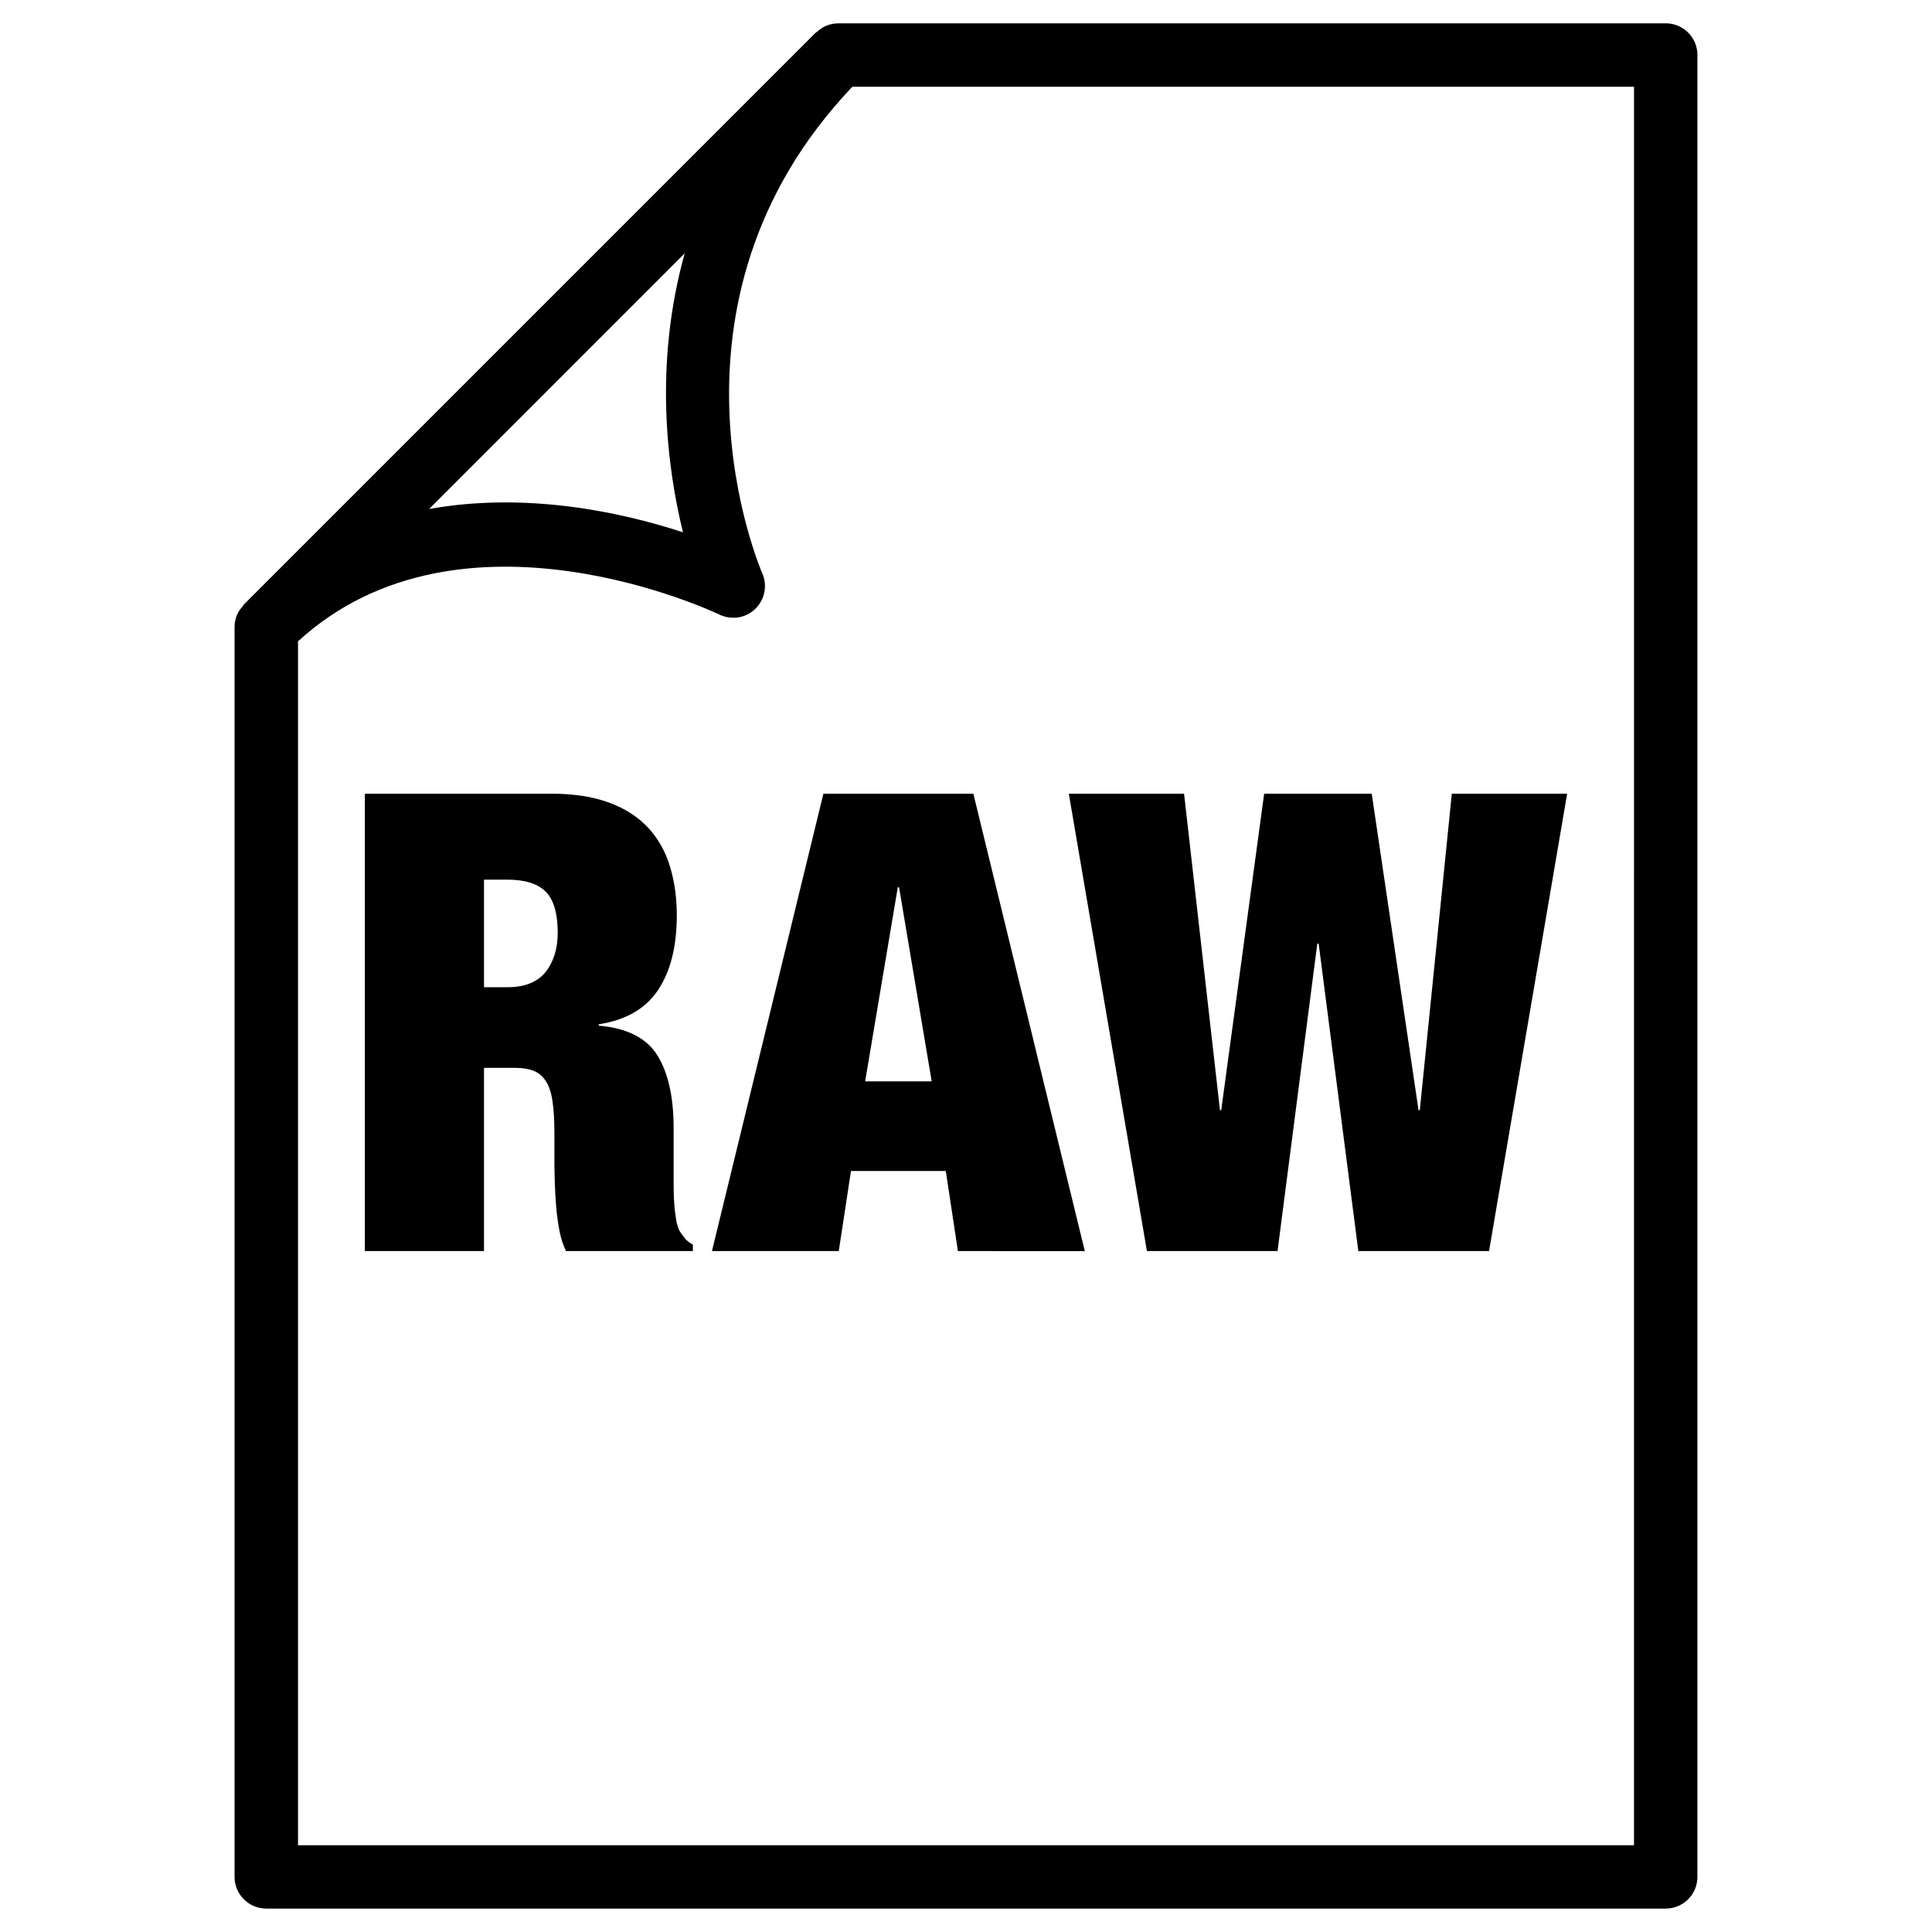 <?xml version="1.0" encoding="UTF-8"?>
<!-- Uploaded to: ICON Repo, www.iconrepo.com, Generator: ICON Repo Mixer Tools -->
<svg fill="#000000" width="800px" height="800px" version="1.1" viewBox="144 144 512 512" xmlns="http://www.w3.org/2000/svg">
 <g>
  <path d="m585.42 150.19h-219.3c-1.09 0-2.184 0.23-3.211 0.652-0.902 0.379-1.68 0.945-2.371 1.574-0.105 0.105-0.25 0.125-0.355 0.23l-151.56 151.56c-0.129 0.148-0.172 0.316-0.316 0.461-0.59 0.695-1.137 1.406-1.492 2.269-0.418 1.027-0.652 2.121-0.652 3.211v331.25c0 4.641 3.777 8.398 8.398 8.398h370.87c4.641 0 8.398-3.758 8.398-8.398v-482.82c0.02-4.641-3.758-8.398-8.398-8.398zm-259.96 60.941c-8.25 29.535-4.641 56.953-0.465 73.934-16.059-5.269-41.395-10.832-67.277-6.172zm251.57 421.88h-354.05v-319.06c43.328-39.676 110.96-7.43 111.64-7.094 3.211 1.531 6.969 0.984 9.527-1.492 2.543-2.457 3.297-6.234 1.848-9.469-0.312-0.715-30.879-71.332 23.891-128.91h207.15z"/>
  <path d="m324.03 470.11c-0.336-0.691-0.629-1.637-0.84-2.875s-0.398-2.625-0.504-4.156c-0.105-1.531-0.168-3.129-0.168-4.828v-4.934-10.371c0-8.145-1.406-14.527-4.242-19.164-2.832-4.641-8.039-7.328-15.617-7.977v-0.355c7.223-1.113 12.492-4.176 15.785-9.152 3.273-4.977 4.914-11.547 4.914-19.691 0-4.641-0.586-8.941-1.785-12.91-1.176-3.969-3.106-7.367-5.75-10.285-2.664-2.875-6.109-5.121-10.371-6.695-4.262-1.582-9.383-2.379-15.363-2.379h-49.395v121.21h31.57v-48.555h8.312c1.91 0 3.527 0.273 4.828 0.777 1.301 0.523 2.394 1.426 3.234 2.707 0.859 1.301 1.449 3.086 1.785 5.352 0.336 2.289 0.504 5.102 0.504 8.5v8.145c0 1.238 0.043 2.856 0.105 4.848 0.043 1.973 0.168 4.031 0.336 6.191 0.168 2.141 0.461 4.281 0.859 6.445 0.398 2.164 0.988 4.008 1.785 5.582h33.609v-1.699c-1.008-0.566-1.762-1.156-2.203-1.785-0.488-0.621-0.93-1.25-1.391-1.941zm-35.477-68.477c-2.164 2.644-5.5 3.988-10.012 3.988h-6.277v-28.508h6.109c4.766 0 8.188 1.07 10.285 3.234 2.098 2.141 3.148 5.75 3.148 10.852-0.02 4.281-1.113 7.746-3.254 10.434z"/>
  <path d="m362.21 354.34-29.535 121.21h33.609l3.234-21.223h25.129l3.211 21.223 33.629 0.004-29.535-121.21zm11.066 76.223 8.648-51.43h0.336l8.648 51.43z"/>
  <path d="m482.56 475.55 10.539-81.473h0.359l10.516 81.473h34.637l20.699-121.21h-30.566l-8.48 83.863h-0.336l-12.406-83.863h-28.508l-11.375 83.863h-0.336l-9.512-83.863h-30.543l20.699 121.21z"/>
 </g>
</svg>